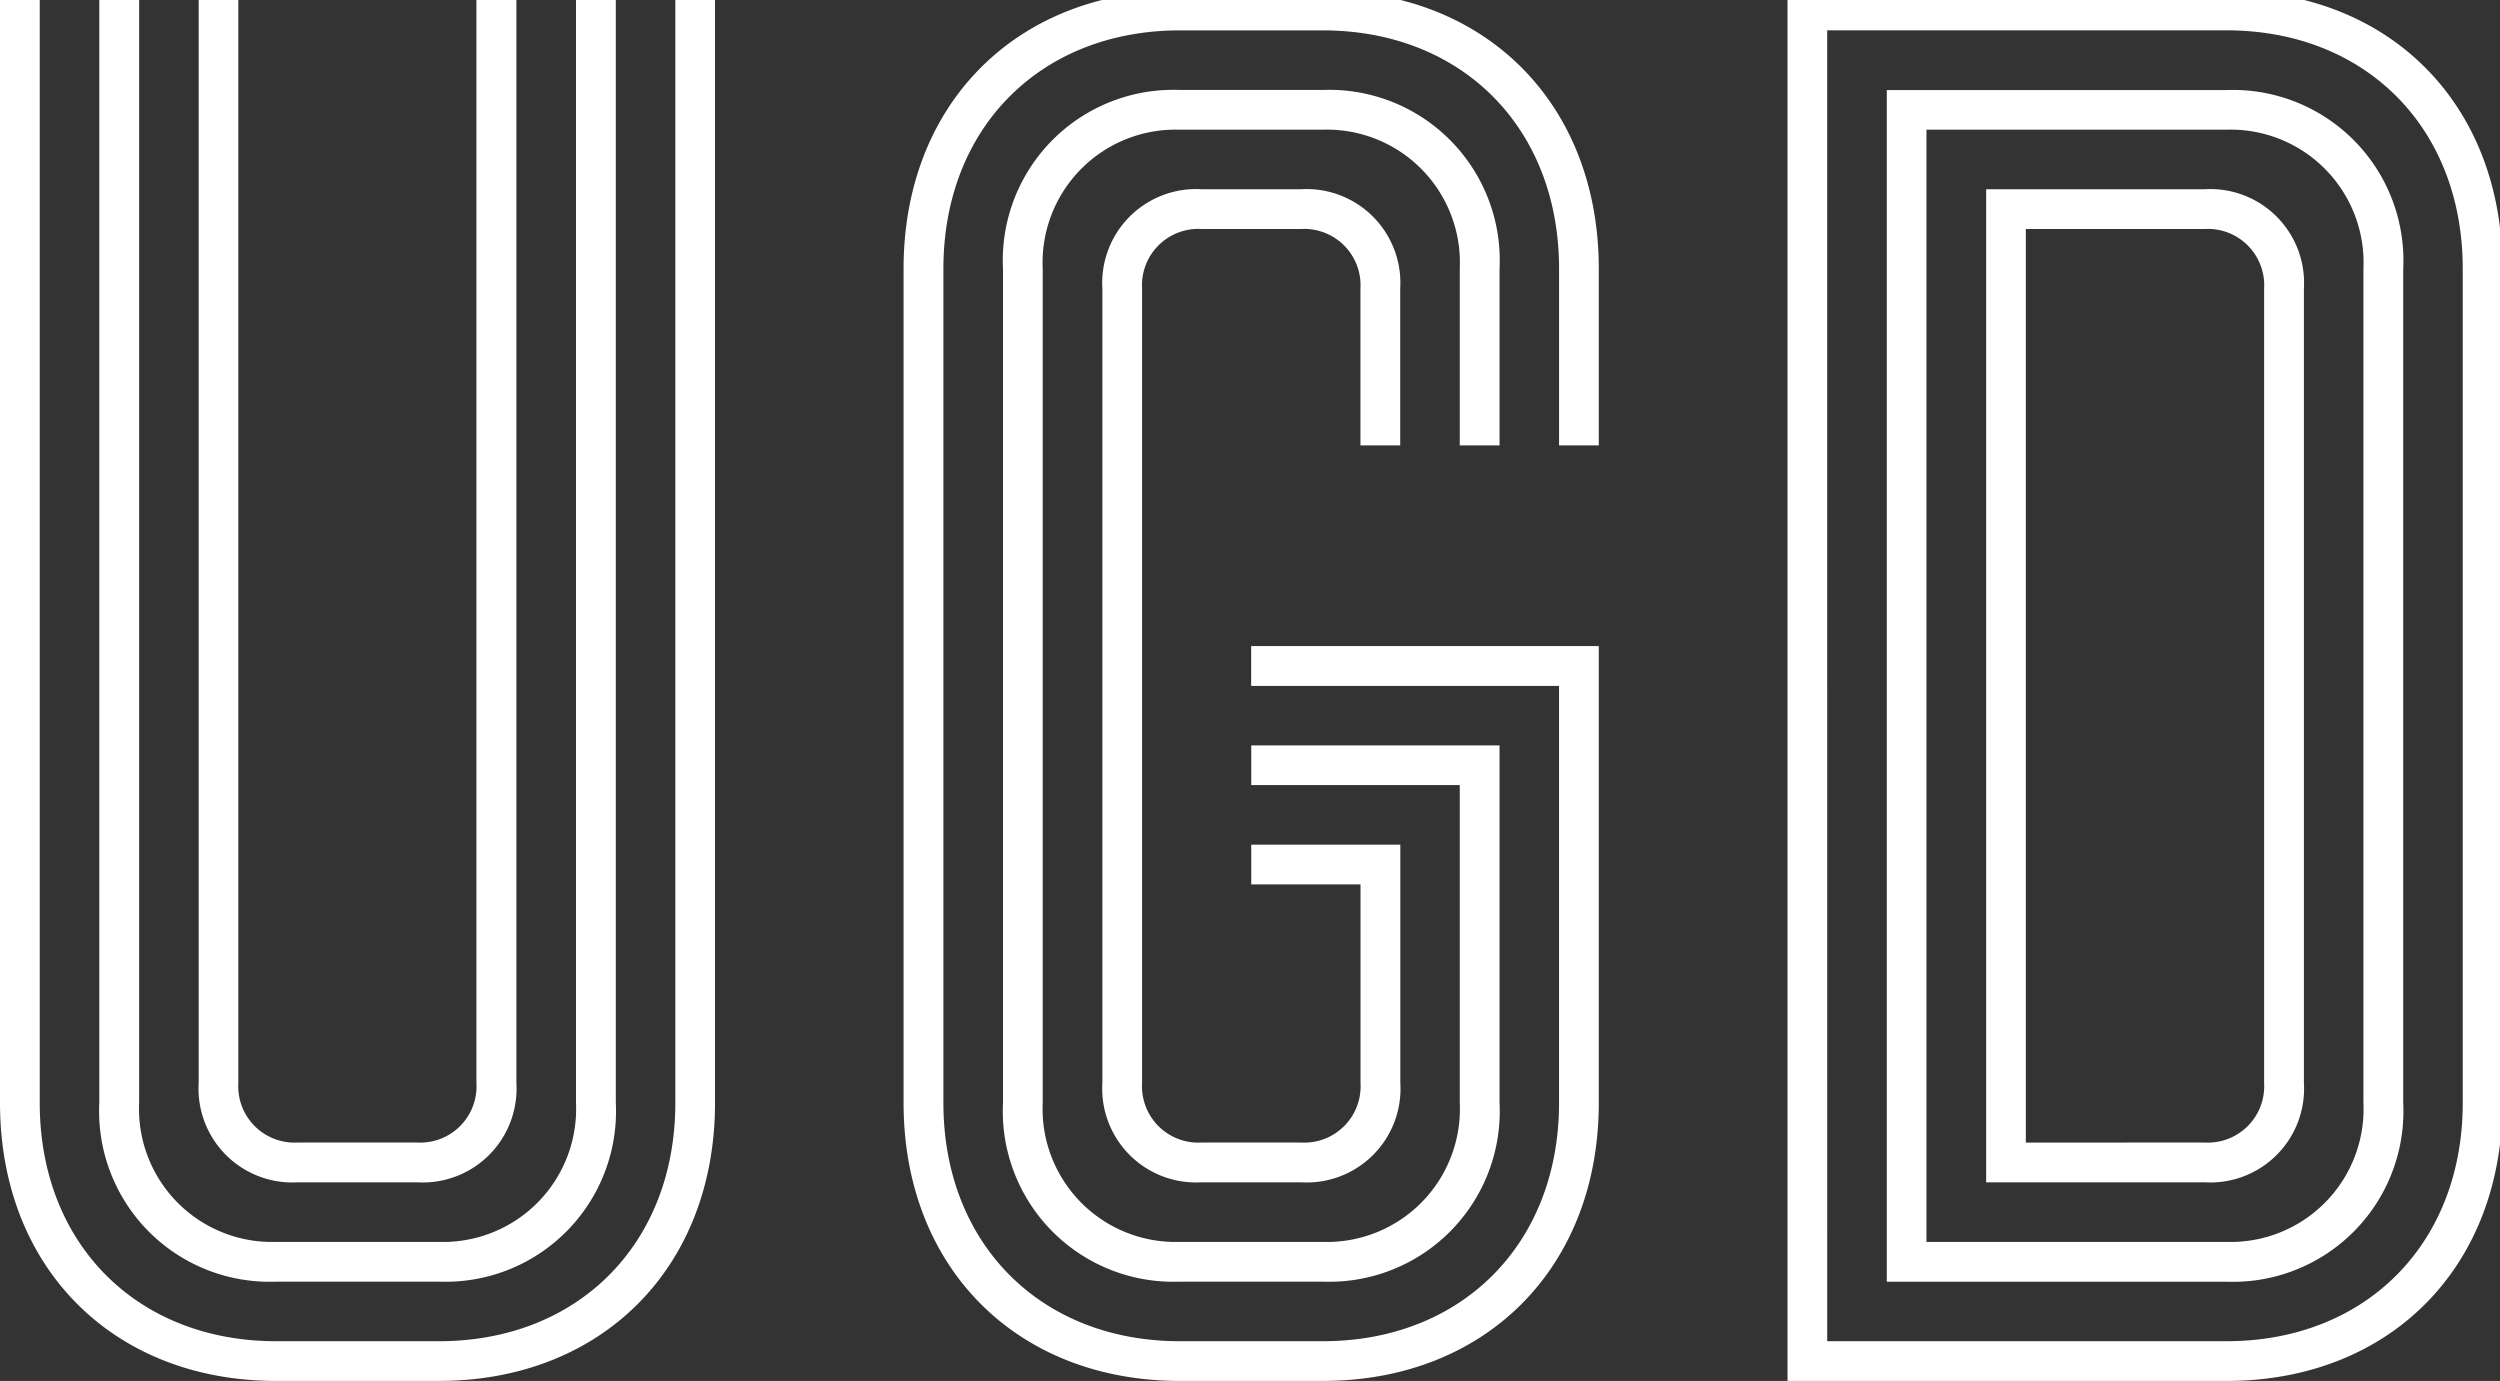 <svg xmlns="http://www.w3.org/2000/svg" xmlns:xlink="http://www.w3.org/1999/xlink" width="105" height="58" viewBox="0 0 105 58">
  <rect x="0" y="0" width="105" height="58" fill="#333333" stroke="none"/>
  <defs>
    <clipPath id="clip-path">
      <rect id="Rectangle_125" data-name="Rectangle 125" width="105" height="58" transform="translate(0 0.392)" fill="#fff"/>
    </clipPath>
  </defs>
  <g id="Group_171" data-name="Group 171" transform="translate(0 3.608)">
    <g id="Group_170" data-name="Group 170" transform="translate(0 -4)" clip-path="url(#clip-path)">
      <path id="Path_475" data-name="Path 475" d="M30.031,0V46.713c0,6.922-4.757,11.678-11.6,11.678H11.6C4.755,58.392,0,53.636,0,46.713V0H1.669V46.713c0,5.922,4.087,10.01,9.927,10.01h6.841c5.839,0,9.927-4.087,9.927-10.01V0ZM21.688,0V45.878a3.94,3.94,0,0,1-4.171,4.171h-5a3.94,3.94,0,0,1-4.172-4.171V0H10.01V45.878a2.365,2.365,0,0,0,2.5,2.5h5a2.364,2.364,0,0,0,2.5-2.5V0ZM4.171,0V46.713A7.162,7.162,0,0,0,11.6,54.221h6.841a7.161,7.161,0,0,0,7.423-7.508V0H24.192V46.713a5.588,5.588,0,0,1-5.756,5.839H11.6a5.587,5.587,0,0,1-5.756-5.839V0ZM67.149,19.1V11.678C67.149,4.753,62.4,0,55.557,0H49.55c-6.841,0-11.6,4.753-11.6,11.678V46.713c0,6.922,4.755,11.678,11.6,11.678h6.007c6.839,0,11.592-4.756,11.592-11.678V27.527h-14.6V29.2H65.48V46.713c0,5.922-4.084,10.01-9.924,10.01H49.55c-5.839,0-9.927-4.087-9.927-10.01V11.678c0-5.922,4.087-10.01,9.927-10.01h6.007c5.839,0,9.924,4.087,9.924,10.01V19.1Zm-8.34,0V12.51A3.941,3.941,0,0,0,54.638,8.34H50.468A3.942,3.942,0,0,0,46.3,12.51V45.878a3.94,3.94,0,0,0,4.172,4.171h4.171a3.939,3.939,0,0,0,4.171-4.171V35.867H52.552v1.669h4.59v8.343a2.367,2.367,0,0,1-2.5,2.5H50.468a2.365,2.365,0,0,1-2.5-2.5V12.51a2.364,2.364,0,0,1,2.5-2.5h4.171a2.366,2.366,0,0,1,2.5,2.5V19.1ZM52.552,33.366H61.31V46.713a5.585,5.585,0,0,1-5.753,5.839H49.55a5.587,5.587,0,0,1-5.756-5.839V11.678A5.585,5.585,0,0,1,49.55,5.839h6.007a5.584,5.584,0,0,1,5.753,5.839V19.1h1.671V11.678a7.163,7.163,0,0,0-7.424-7.508H49.55a7.162,7.162,0,0,0-7.424,7.508V46.713a7.162,7.162,0,0,0,7.424,7.508h6.007a7.163,7.163,0,0,0,7.424-7.508V31.7H52.552Zm24.19-31.7H93.511c5.839,0,9.924,4.087,9.924,10.01V46.713c0,5.922-4.084,10.01-9.924,10.01H76.743ZM75.076,58.392H93.511c6.839,0,11.592-4.756,11.592-11.678V11.678C105.1,4.753,100.35,0,93.511,0H75.076Zm17.517-8.343a3.939,3.939,0,0,0,4.171-4.171V12.51A3.941,3.941,0,0,0,92.593,8.34H83.418V50.049Zm-7.508-1.667V10.01h7.508a2.366,2.366,0,0,1,2.5,2.5V45.878a2.367,2.367,0,0,1-2.5,2.5Zm15.85-36.7a7.163,7.163,0,0,0-7.424-7.508H79.246v50.05H93.511a7.163,7.163,0,0,0,7.424-7.508ZM99.264,46.713a5.585,5.585,0,0,1-5.753,5.839h-12.6V5.839h12.6a5.584,5.584,0,0,1,5.753,5.839Z" fill="#fff"/>
    </g>
  </g>
</svg>
